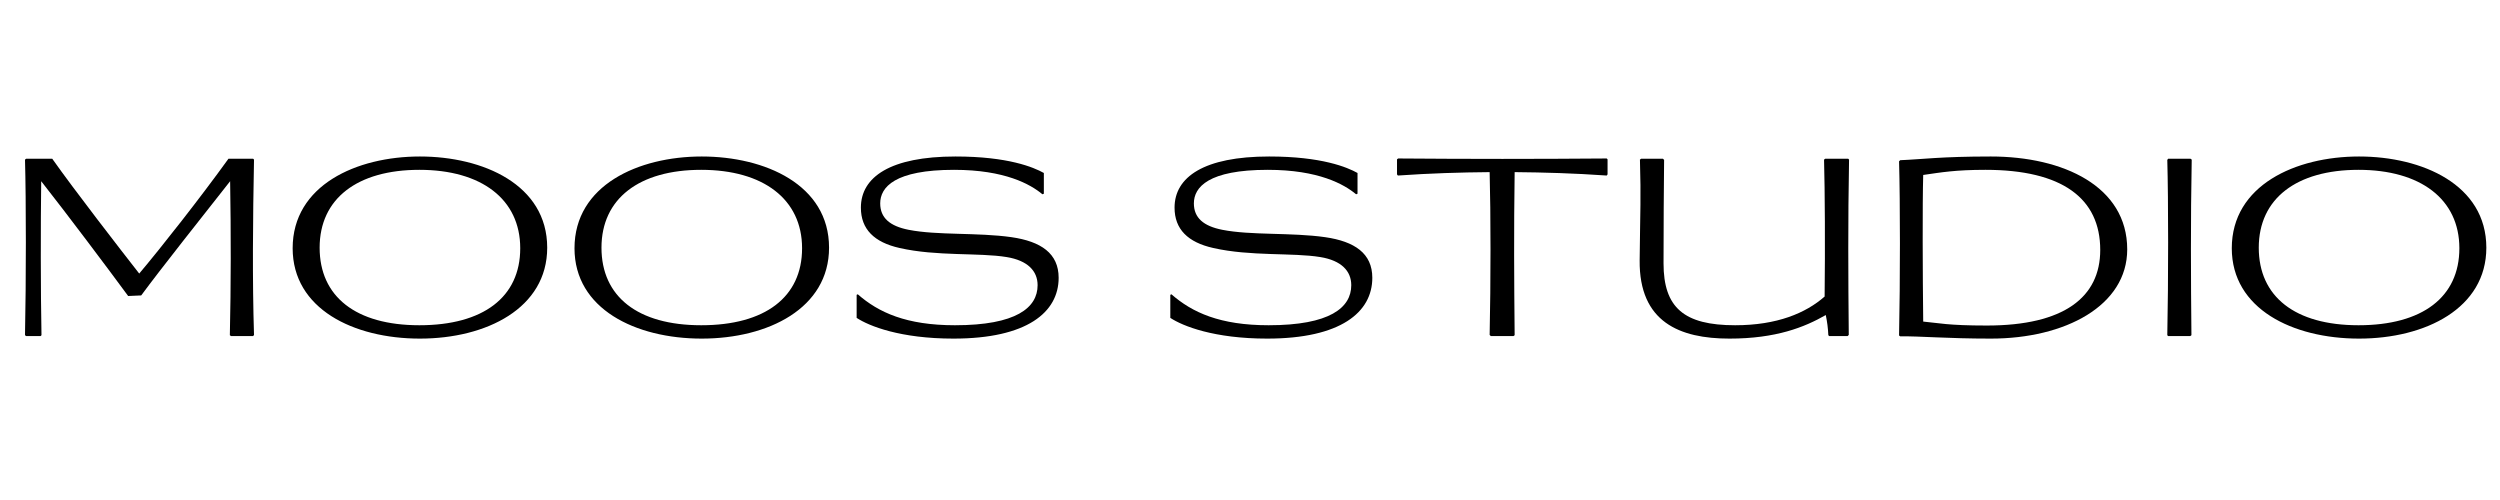 <svg version="1.0" preserveAspectRatio="xMidYMid meet" height="100" viewBox="0 0 375 75" zoomAndPan="magnify" width="500" xmlns:xlink="http://www.w3.org/1999/xlink" xmlns="http://www.w3.org/2000/svg"><defs><g></g></defs><g fill-opacity="1" fill="#000000"><g transform="translate(0, 50.408)"><g><path d="M 6.18 -23.227 C 9.973 -18.41 16.281 -10.016 19.223 -6.008 L 21.18 -6.094 C 24.035 -9.973 30.727 -18.41 34.52 -23.227 C 34.648 -15.387 34.648 -7.672 34.477 -0.129 L 34.648 0 L 37.973 0 L 38.102 -0.172 C 37.844 -8.312 37.93 -17.559 38.102 -26.465 L 37.973 -26.594 L 34.266 -26.594 C 30.09 -20.797 24.164 -13.254 20.883 -9.375 C 18.113 -12.914 11.082 -21.992 7.84 -26.594 L 3.922 -26.594 L 3.75 -26.465 C 3.922 -20.328 3.922 -8.312 3.75 -0.129 L 3.922 0 L 6.094 0 L 6.223 -0.129 C 6.094 -6.777 6.094 -16.621 6.18 -23.227 Z M 6.18 -23.227"></path></g></g></g><g fill-opacity="1" fill="#000000"><g transform="translate(41.851, 50.408)"><g><path d="M 40.23 -13.254 C 40.23 -22.715 30.602 -26.934 21.137 -26.934 C 11.637 -26.934 2.047 -22.629 2.047 -13.168 C 2.047 -4.09 11.164 0.383 21.137 0.383 C 31.109 0.383 40.23 -4.176 40.23 -13.254 Z M 6.094 -13.254 C 6.094 -20.629 11.762 -24.934 21.055 -24.934 C 30.344 -24.934 36.184 -20.543 36.184 -13.168 C 36.184 -5.84 30.641 -1.621 21.055 -1.621 C 11.508 -1.621 6.094 -5.926 6.094 -13.254 Z M 6.094 -13.254"></path></g></g></g><g fill-opacity="1" fill="#000000"><g transform="translate(84.128, 50.408)"><g><path d="M 40.23 -13.254 C 40.23 -22.715 30.602 -26.934 21.137 -26.934 C 11.637 -26.934 2.047 -22.629 2.047 -13.168 C 2.047 -4.09 11.164 0.383 21.137 0.383 C 31.109 0.383 40.23 -4.176 40.23 -13.254 Z M 6.094 -13.254 C 6.094 -20.629 11.762 -24.934 21.055 -24.934 C 30.344 -24.934 36.184 -20.543 36.184 -13.168 C 36.184 -5.84 30.641 -1.621 21.055 -1.621 C 11.508 -1.621 6.094 -5.926 6.094 -13.254 Z M 6.094 -13.254"></path></g></g></g><g fill-opacity="1" fill="#000000"><g transform="translate(126.406, 50.408)"><g><path d="M 29.234 -7.629 C 29.234 -4.262 26.039 -1.621 16.836 -1.621 C 9.547 -1.621 5.371 -3.539 2.258 -6.266 L 2.09 -6.18 L 2.09 -2.727 C 3.965 -1.492 8.652 0.383 16.621 0.383 C 27.66 0.383 32.391 -3.578 32.391 -8.738 C 32.391 -12.402 29.746 -14.191 25.316 -14.832 C 20.242 -15.555 14.191 -15.086 9.887 -15.938 C 7.074 -16.492 5.625 -17.73 5.625 -19.902 C 5.625 -22.332 7.801 -24.934 16.707 -24.934 C 24.336 -24.934 28.172 -22.758 29.961 -21.266 L 30.172 -21.352 L 30.172 -24.461 C 28.641 -25.316 24.805 -26.934 16.918 -26.934 C 7.16 -26.934 2.727 -23.867 2.727 -19.262 C 2.727 -16.023 4.73 -14.062 8.523 -13.211 C 14.105 -11.934 20.457 -12.531 24.59 -11.848 C 27.746 -11.336 29.234 -9.758 29.234 -7.629 Z M 29.234 -7.629"></path></g></g></g><g fill-opacity="1" fill="#000000"><g transform="translate(161.31, 50.408)"><g></g></g></g><g fill-opacity="1" fill="#000000"><g transform="translate(173.456, 50.408)"><g><path d="M 29.234 -7.629 C 29.234 -4.262 26.039 -1.621 16.836 -1.621 C 9.547 -1.621 5.371 -3.539 2.258 -6.266 L 2.09 -6.18 L 2.09 -2.727 C 3.965 -1.492 8.652 0.383 16.621 0.383 C 27.66 0.383 32.391 -3.578 32.391 -8.738 C 32.391 -12.402 29.746 -14.191 25.316 -14.832 C 20.242 -15.555 14.191 -15.086 9.887 -15.938 C 7.074 -16.492 5.625 -17.73 5.625 -19.902 C 5.625 -22.332 7.801 -24.934 16.707 -24.934 C 24.336 -24.934 28.172 -22.758 29.961 -21.266 L 30.172 -21.352 L 30.172 -24.461 C 28.641 -25.316 24.805 -26.934 16.918 -26.934 C 7.16 -26.934 2.727 -23.867 2.727 -19.262 C 2.727 -16.023 4.73 -14.062 8.523 -13.211 C 14.105 -11.934 20.457 -12.531 24.59 -11.848 C 27.746 -11.336 29.234 -9.758 29.234 -7.629 Z M 29.234 -7.629"></path></g></g></g><g fill-opacity="1" fill="#000000"><g transform="translate(208.361, 50.408)"><g><path d="M 15.258 0 L 18.668 0 L 18.836 -0.129 C 18.754 -8.523 18.711 -15.684 18.836 -24.59 C 23.227 -24.547 27.746 -24.422 32.645 -24.078 L 32.773 -24.25 L 32.773 -26.508 L 32.645 -26.637 C 22.117 -26.551 11.891 -26.551 1.363 -26.637 L 1.191 -26.508 L 1.191 -24.25 L 1.32 -24.078 C 6.266 -24.422 10.656 -24.547 15.086 -24.59 C 15.258 -18.367 15.258 -8.055 15.086 -0.172 Z M 15.258 0"></path></g></g></g><g fill-opacity="1" fill="#000000"><g transform="translate(242.327, 50.408)"><g><path d="M 32.051 0 L 34.82 0 L 34.988 -0.172 C 34.906 -8.781 34.863 -17.262 35.031 -26.465 L 34.906 -26.594 L 31.453 -26.594 L 31.281 -26.465 C 31.41 -21.691 31.453 -13.297 31.367 -5.926 C 28.555 -3.453 24.25 -1.621 17.941 -1.621 C 10.27 -1.621 7.203 -4.262 7.203 -10.91 C 7.203 -17.133 7.246 -21.523 7.289 -26.422 L 7.117 -26.594 L 3.836 -26.594 L 3.664 -26.465 C 3.836 -20.328 3.707 -19.52 3.621 -11.336 C 3.539 -2.09 9.633 0.383 17.09 0.383 C 24.078 0.383 28.34 -1.32 31.539 -3.152 C 31.75 -2.133 31.879 -1.152 31.922 -0.129 Z M 32.051 0"></path></g></g></g><g fill-opacity="1" fill="#000000"><g transform="translate(281.11, 50.408)"><g><path d="M 3.922 0.043 C 6.945 0 10.867 0.383 17.516 0.383 C 28.684 0.383 37.973 -4.559 37.973 -13 C 37.973 -22.461 28.383 -26.934 17.516 -26.934 C 10.016 -26.934 7.203 -26.508 3.922 -26.379 L 3.75 -26.211 C 3.922 -20.031 3.922 -8.27 3.75 -0.086 Z M 7.371 -24.164 C 10.016 -24.547 12.188 -24.934 16.707 -24.934 C 28.215 -24.934 33.926 -20.668 33.926 -12.914 C 33.926 -5.84 28.512 -1.578 16.918 -1.578 C 11.039 -1.578 9.676 -1.961 7.371 -2.172 C 7.289 -9.375 7.246 -19.816 7.371 -24.164 Z M 7.371 -24.164"></path></g></g></g><g fill-opacity="1" fill="#000000"><g transform="translate(321.129, 50.408)"><g><path d="M 4.09 0 L 7.414 0 L 7.586 -0.129 C 7.5 -8.738 7.457 -17.262 7.629 -26.465 L 7.457 -26.594 L 4.09 -26.594 L 3.965 -26.422 C 4.133 -20.285 4.133 -8.312 3.965 -0.129 Z M 4.09 0"></path></g></g></g><g fill-opacity="1" fill="#000000"><g transform="translate(332.721, 50.408)"><g><path d="M 40.23 -13.254 C 40.23 -22.715 30.602 -26.934 21.137 -26.934 C 11.637 -26.934 2.047 -22.629 2.047 -13.168 C 2.047 -4.09 11.164 0.383 21.137 0.383 C 31.109 0.383 40.23 -4.176 40.23 -13.254 Z M 6.094 -13.254 C 6.094 -20.629 11.762 -24.934 21.055 -24.934 C 30.344 -24.934 36.184 -20.543 36.184 -13.168 C 36.184 -5.84 30.641 -1.621 21.055 -1.621 C 11.508 -1.621 6.094 -5.926 6.094 -13.254 Z M 6.094 -13.254"></path></g></g></g></svg>